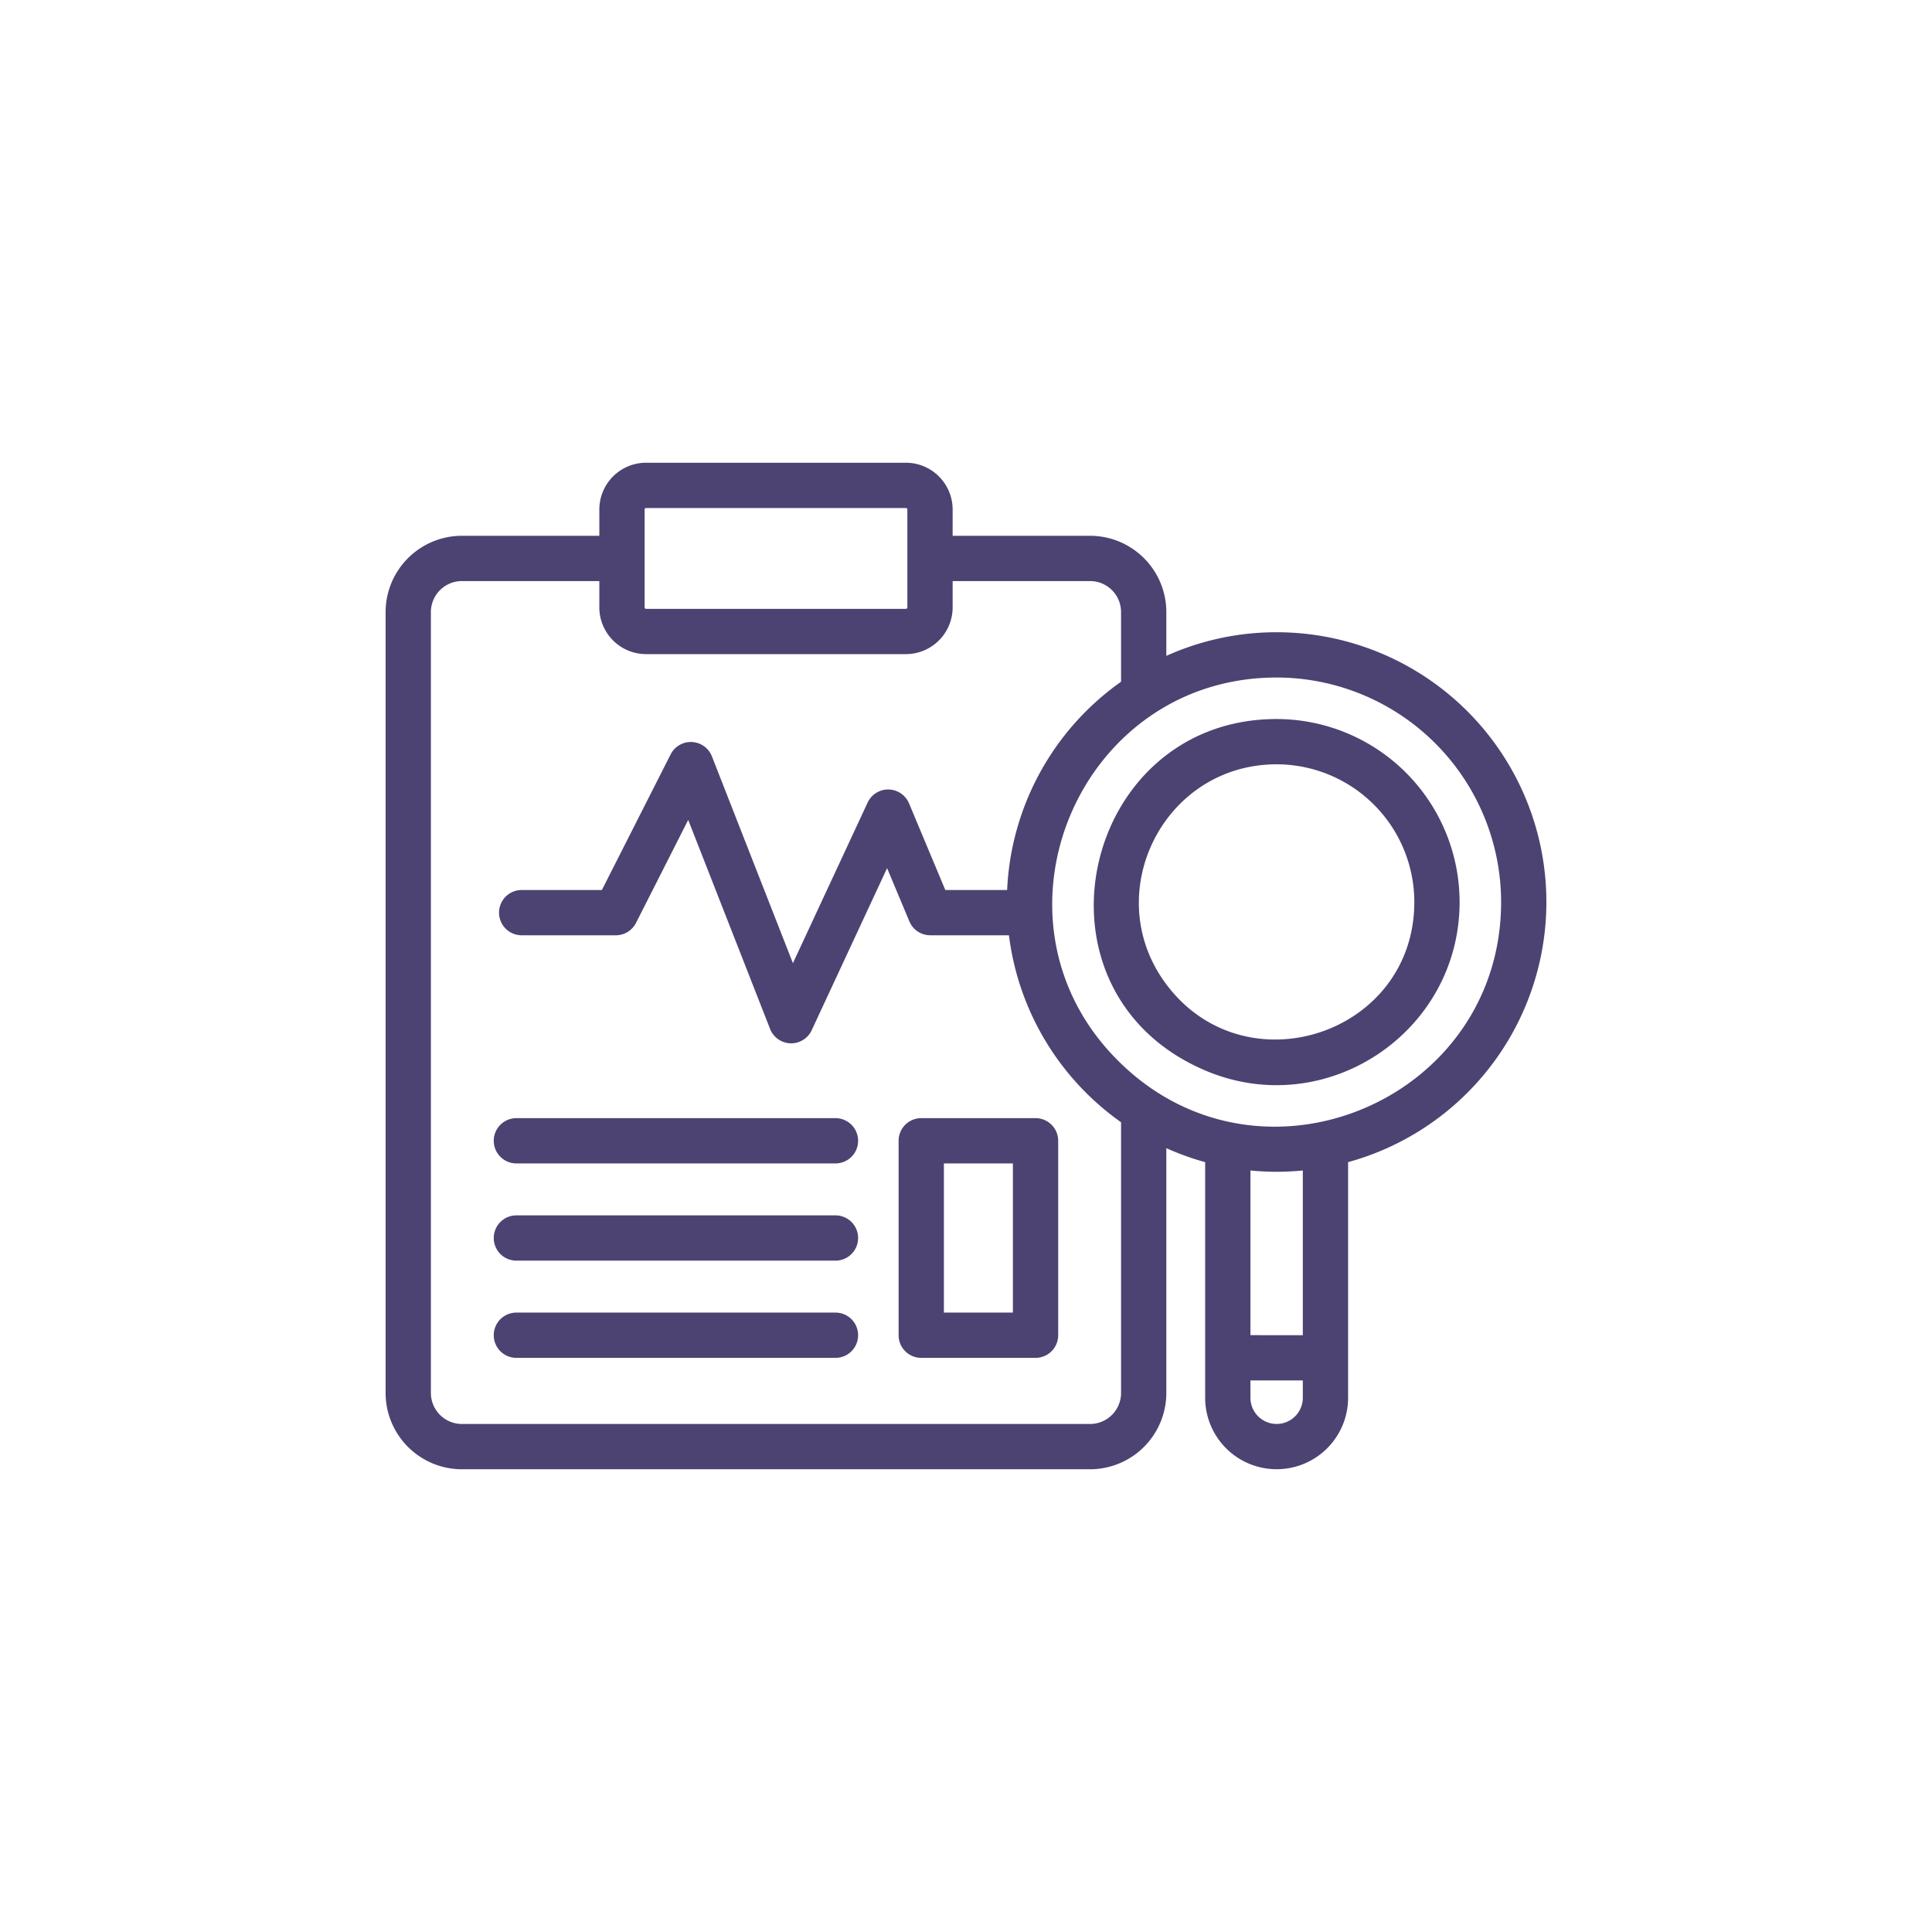 <svg xmlns="http://www.w3.org/2000/svg" viewBox="0 0 512 512"><title>Icon</title><path d="M221.41,296.32H136.849a6,6,0,0,0,0,12H221.41a6,6,0,1,0,0-12Z" fill="#4c4372"></path><path d="M221.41,322.085H136.849a6,6,0,0,0,0,12H221.41a6,6,0,1,0,0-12Z" fill="#4c4372"></path><path d="M221.41,347.85H136.849a6,6,0,0,0,0,12H221.41a6,6,0,0,0,0-12Z" fill="#4c4372"></path><path d="M274.43,296.32H244.14a6,6,0,0,0-6,6v51.53a6,6,0,0,0,6,6h30.29a6,6,0,0,0,6-6V302.32A6,6,0,0,0,274.43,296.32Zm-6,51.53H250.14V308.32h18.29Z" fill="#4c4372"></path><path d="M338.32,167.55a71.016,71.016,0,0,0-29.23,6.26V162.2a20.231,20.231,0,0,0-20.21-20.21H252.46v-6.98a12.4,12.4,0,0,0-12.38-12.38H171.21a12.4,12.4,0,0,0-12.38,12.38v6.98H122.4a20.238,20.238,0,0,0-20.21,20.21V369.15a20.24,20.24,0,0,0,20.21,20.22H288.88a20.234,20.234,0,0,0,20.21-20.22V304.27a69.592,69.592,0,0,0,10.29,3.71v62.44a18.94,18.94,0,1,0,37.88,0V307.98a71.493,71.493,0,0,0-18.94-140.43ZM170.83,148.223V135.01a.38.38,0,0,1,.38-.38h68.87a.38.38,0,0,1,.38.38v25.96a.38.38,0,0,1-.38.38H171.21a.38.38,0,0,1-.38-.38ZM297.09,369.15a8.224,8.224,0,0,1-8.21,8.22H122.4a8.23,8.23,0,0,1-8.21-8.22V162.2a8.222,8.222,0,0,1,8.21-8.21h36.43v6.98a12.4,12.4,0,0,0,12.38,12.38h68.87a12.4,12.4,0,0,0,12.38-12.38v-6.98h36.42a8.215,8.215,0,0,1,8.21,8.21v18.47a71.474,71.474,0,0,0-30.19,55.19H250.514l-9.607-22.956a6,6,0,0,0-10.976-.214l-19.8,42.56-21.467-54.805a6,6,0,0,0-10.938-.525l-18.219,35.94H138.25a6,6,0,0,0,0,12H163.2a6,6,0,0,0,5.351-3.287l13.83-27.283,21.7,55.392a6,6,0,0,0,5.4,3.808c.062,0,.125,0,.187,0a6,6,0,0,0,5.44-3.469l19.98-42.955,5.905,14.107a6,6,0,0,0,5.535,3.684H267.38a71.505,71.505,0,0,0,29.71,49.549Zm48.17,1.27a6.94,6.94,0,1,1-13.88,0v-4.587h13.88Zm0-16.587H331.38V310.19a70.9,70.9,0,0,0,13.88,0ZM297.09,281.87c-38.507-37.028-11.935-102.32,41.23-102.32a59.561,59.561,0,0,1,59.49,59.49C397.81,291.314,334.715,318.236,297.09,281.87Z" fill="#4c4372"></path><path d="M338.32,190.55c-51.755,0-68.124,72.146-18.94,93.13,31.931,13.6,67.43-10.033,67.43-44.64A48.542,48.542,0,0,0,338.32,190.55Zm-29.23,70.31c-17.877-23.875-.821-58.31,29.23-58.31a36.532,36.532,0,0,1,36.49,36.49C374.81,274.11,329.986,288.771,309.09,260.86Z" fill="#4c4372"></path></svg>